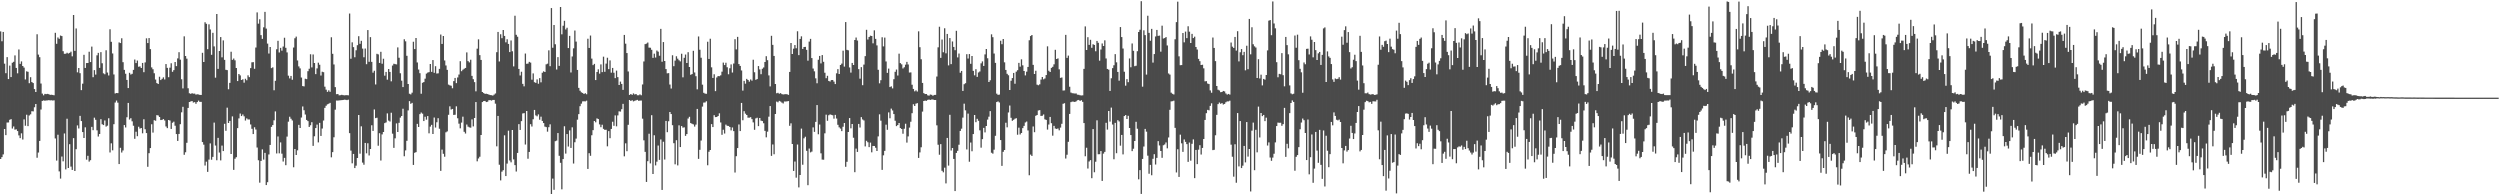 <?xml version="1.0" encoding="UTF-8"?>
<svg xmlns="http://www.w3.org/2000/svg" width="1920" height="150">
  <path d="M0 24.107h1v98.004H0zM1 31.675h1v89.007H1zM2 24.517h1v94.050H2zM3 48.885h1v50.188H3zM4 56.241h1v47.543H4zM5 43.857h1v50.257H5zM6 60.712h1v33.339H6zM7 50.398h1v41.592H7zM8 59.191h1v32.300H8zM9 48.194h1v50.505H9zM10 47.468h1v49.649H10zM11 42.554h1v57.044H11zM12 52.157h1v47.179H12zM13 56.336h1v44.347H13zM14 37.981h1v65.995H14zM15 49.048h1v57.015H15zM16 47.164h1v55.245H16zM17 50.697h1v56.438H17zM18 51.903h1v39.774H18zM19 61.029h1v35.516H19zM20 54.794h1v33.345H20zM21 55.144h1v41.742H21zM22 63.896h1v24.769H22zM23 59.295h1v28.519H23zM24 63.049h1v22.378H24zM25 63.804h1v21.758H25zM26 68.390h1v13.984H26zM27 70.667h1v9.182H27zM28 26.327h1v94.820H28zM29 41.927h1v75.239H29zM30 43.906h1v64.329H30zM31 64.156h1v19.950H31zM32 71.885h1v5.621H32zM33 73.195h1v3.910H33zM34 72.077h1v5.300H34zM35 72.269h1v4.904H35zM36 72.115h1v4.967H36zM37 72.369h1v4.528H37zM38 72.882h1v4.227H38zM39 72.737h1v4.256H39zM40 72.933h1v4.266H40zM41 73.141h1v3.933H41zM42 25.192h1v81.155H42zM43 33.625h1v89.708H43zM44 28.755h1v74.714H44zM45 29.788h1v101.837H45zM46 27.308h1v109.841H46zM47 27.686h1v92.551H47zM48 39.315h1v84.564H48zM49 41.295h1v61.194H49zM50 41.253h1v88.864H50zM51 40.481h1v50.716H51zM52 41.135h1v87.893H52zM53 40.581h1v70.177H53zM54 39.685h1v88.282H54zM55 43.260h1v87.272H55zM56 11.516h1v94.579H56zM57 39.045h1v92.260H57zM58 21.885h1v92.706H58zM59 55.541h1v40.757H59zM60 52.210h1v46.472H60zM61 56.213h1v32.770H61zM62 69.219h1v23.745H62zM63 64.241h1v37.188H63zM64 42.086h1v63.916H64zM65 52.178h1v45.612H65zM66 48.449h1v74.173H66zM67 48.403h1v71.236H67zM68 39.713h1v84.402H68zM69 47.671h1v75.371H69zM70 35.767h1v61.660H70zM71 59.296h1v40.691H71zM72 53.854h1v36.503H72zM73 57.302h1v34.693H73zM74 42.491h1v57.613H74zM75 40.599h1v64.279H75zM76 52.132h1v50.780H76zM77 40.060h1v51.503H77zM78 48.602h1v46.830H78zM79 56.323h1v39.709H79zM80 57.011h1v35.497H80zM81 38.609h1v58.603H81zM82 55.704h1v40.799H82zM83 57.966h1v32.840H83zM84 22.465h1v94.648H84zM85 32.120h1v77.964H85zM86 41.080h1v74.387H86zM87 57.202h1v38.177H87zM88 71.764h1v6.963H88zM89 71.413h1v5.813H89zM90 71.550h1v7.311H90zM91 32.574h1v93.425H91zM92 33.052h1v80.466H92zM93 29.411h1v87.725H93zM94 47.750h1v67.809H94zM95 53.641h1v42.398H95zM96 56.648h1v41.264H96zM97 61.391h1v28.682H97zM98 67.640h1v11.437H98zM99 55.925h1v35.895H99zM100 57.254h1v33.518H100zM101 56.685h1v36.473H101zM102 53.662h1v42.882H102zM103 45.721h1v60.861H103zM104 48.435h1v52.718H104zM105 46.507h1v58.086H105zM106 51.233h1v46.085H106zM107 50.969h1v47.807H107zM108 52.233h1v46.094H108zM109 48.355h1v54.067H109zM110 55.469h1v36.130H110zM111 47.945h1v51.326H111zM112 29.437h1v72.739H112zM113 33.097h1v95.000H113zM114 29.224h1v88.429H114zM115 37.751h1v75.959H115zM116 51.769h1v43.684H116zM117 53.207h1v48.651H117zM118 56.284h1v36.030H118zM119 61.077h1v31.660H119zM120 63.804h1v24.612H120zM121 64.517h1v24.138H121zM122 58.907h1v30.938H122zM123 61.515h1v30.675H123zM124 60.526h1v31.541H124zM125 59.412h1v32.050H125zM126 61.004h1v31.499H126zM127 49.195h1v47.932H127zM128 52.145h1v46.283H128zM129 59.307h1v32.878H129zM130 51.947h1v40.596H130zM131 48.608h1v50.388H131zM132 55.140h1v39.127H132zM133 53.850h1v39.566H133zM134 47.622h1v48.926H134zM135 50.814h1v52.142H135zM136 44.844h1v63.400H136zM137 40.077h1v62.790H137zM138 45.827h1v49.568H138zM139 60.870h1v25.394H139zM140 67.868h1v14.170H140zM141 27.903h1v90.971H141zM142 43.020h1v73.934H142zM143 45.037h1v64.635H143zM144 67.769h1v15.113H144zM145 71.629h1v6.710H145zM146 72.087h1v5.842H146zM147 71.584h1v5.968H147zM148 71.919h1v6.843H148zM149 71.891h1v6.557H149zM150 72.665h1v7.073H150zM151 72.420h1v5.958H151zM152 72.551h1v4.709H152zM153 72.894h1v5.361H153zM154 72.927h1v5.288H154zM155 40.541h1v68.572H155zM156 47.614h1v63.515H156zM157 17.121h1v110.013H157zM158 18.259h1v105.892H158zM159 37.786h1v94.214H159zM160 18.695h1v103.887H160zM161 22.626h1v87.521H161zM162 42.087h1v80.581H162zM163 25.199h1v95.269H163zM164 35.628h1v58.528H164zM165 59.651h1v52.113H165zM166 10.746h1v112.322H166zM167 52.886h1v52.973H167zM168 39.167h1v77.973H168zM169 28.461h1v94.713H169zM170 44.031h1v67.773H170zM171 31.042h1v84.997H171zM172 45.968h1v49.110H172zM173 53.627h1v46.828H173zM174 53.850h1v28.860H174zM175 68.567h1v25.893H175zM176 63.621h1v29.240H176zM177 39.719h1v78.550H177zM178 45.997h1v43.392H178zM179 44.951h1v85.483H179zM180 46.322h1v75.577H180zM181 52.220h1v68.527H181zM182 62.279h1v36.138H182zM183 56.821h1v34.118H183zM184 57.923h1v29.256H184zM185 61.445h1v27.713H185zM186 60.897h1v27.033H186zM187 63.484h1v25.885H187zM188 60.452h1v32.129H188zM189 61.643h1v29.280H189zM190 57.833h1v33.933H190zM191 59.248h1v32.483H191zM192 52.330h1v43.258H192zM193 47.893h1v51.005H193zM194 47.726h1v55.230H194zM195 52.832h1v44.892H195zM196 36.483h1v63.008H196zM197 9.513h1v103.774H197zM198 18.202h1v104.864H198zM199 14.790h1v125.501H199zM200 26.995h1v96.619H200zM201 29.863h1v84.873H201zM202 20.975h1v101.598H202zM203 9.108h1v108.308H203zM204 21.968h1v120.143H204zM205 33.492h1v106.440H205zM206 41.139h1v77.504H206zM207 36.075h1v75.236H207zM208 52.346h1v45.065H208zM209 51.731h1v44.328H209zM210 69.300h1v23.132H210zM211 62.078h1v23.480H211zM212 37.815h1v80.068H212zM213 31.329h1v73.464H213zM214 40.274h1v77.495H214zM215 36.764h1v72.623H215zM216 38.899h1v79.139H216zM217 35.753h1v88.309H217zM218 28.985h1v92.260H218zM219 36.715h1v90.143H219zM220 40.254h1v64.653H220zM221 58.116h1v35.337H221zM222 60.186h1v29.460H222zM223 58.292h1v32.899H223zM224 61.241h1v31.292H224zM225 36.529h1v91.923H225zM226 29.390h1v85.044H226zM227 28.121h1v90.906H227zM228 46.450h1v68.995H228zM229 50.992h1v44.928H229zM230 52.516h1v45.772H230zM231 59.561h1v30.714H231zM232 66.108h1v15.661H232zM233 66.340h1v18.344H233zM234 60.485h1v27.471H234zM235 60.799h1v31.318H235zM236 54.660h1v38.353H236zM237 52.787h1v44.704H237zM238 41.671h1v54.522H238zM239 51.738h1v42.101H239zM240 41.817h1v70.214H240zM241 48.395h1v56.244H241zM242 56.937h1v41.396H242zM243 52.553h1v43.119H243zM244 48.121h1v61.261H244zM245 49.694h1v44.680H245zM246 58.031h1v46.362H246zM247 55.112h1v43.622H247zM248 55.466h1v37.102H248zM249 66.568h1v16.272H249zM250 68.860h1v12.369H250zM251 70.551h1v9.585H251zM252 69.380h1v10.309H252zM253 70.498h1v8.512H253zM254 28.642h1v92.213H254zM255 41.337h1v75.482H255zM256 49.515h1v55.921H256zM257 66.937h1v17.285H257zM258 72.349h1v4.854H258zM259 72.183h1v5.074H259zM260 73.233h1v3.892H260zM261 73.134h1v3.871H261zM262 72.803h1v4.078H262zM263 73.054h1v3.736H263zM264 73.227h1v3.321H264zM265 73.134h1v3.521H265zM266 73.065h1v3.851H266zM267 73.204h1v3.325H267zM268 10.386h1v91.869H268zM269 45.110h1v70.550H269zM270 32.510h1v92.915H270zM271 36.196h1v82.023H271zM272 43.977h1v85.122H272zM273 38.627h1v88.612H273zM274 34.737h1v86.587H274zM275 27.807h1v60.530H275zM276 33.648h1v84.355H276zM277 31.317h1v65.687H277zM278 37.339h1v87.544H278zM279 44.000h1v82.540H279zM280 37.288h1v72.496H280zM281 49.313h1v68.436H281zM282 23.111h1v86.898H282zM283 47.465h1v71.915H283zM284 28.540h1v85.871H284zM285 47.536h1v48.688H285zM286 55.831h1v44.725H286zM287 54.312h1v29.741H287zM288 64.864h1v25.868H288zM289 41.302h1v49.115H289zM290 41.769h1v70.148H290zM291 48.332h1v53.983H291zM292 39.796h1v83.512H292zM293 48.971h1v54.226H293zM294 45.100h1v56.291H294zM295 58.121h1v36.447H295zM296 55.260h1v38.717H296zM297 61.209h1v25.896H297zM298 52.998h1v39.647H298zM299 55.239h1v38.124H299zM300 62.453h1v24.110H300zM301 50.322h1v52.322H301zM302 48.938h1v64.631H302zM303 49.279h1v56.953H303zM304 49.463h1v45.311H304zM305 36.383h1v64.974H305zM306 44.358h1v49.940H306zM307 56.255h1v34.068H307zM308 61.949h1v27.156H308zM309 66.846h1v16.637H309zM310 30.162h1v89.866H310zM311 31.750h1v83.770H311zM312 42.834h1v65.321H312zM313 64.507h1v20.273H313zM314 71.976h1v5.715H314zM315 72.474h1v7.225H315zM316 71.181h1v7.839H316zM317 32.071h1v94.614H317zM318 37.700h1v79.646H318zM319 29.165h1v87.692H319zM320 47.977h1v47.146H320zM321 53.412h1v44.104H321zM322 56.197h1v31.454H322zM323 71.983h1v14.462H323zM324 63.616h1v23.705H324zM325 63.012h1v29.990H325zM326 60.394h1v29.238H326zM327 56.520h1v35.376H327zM328 55.770h1v33.372H328zM329 55.391h1v46.994H329zM330 49.166h1v48.061H330zM331 55.203h1v40.672H331zM332 46.152h1v56.773H332zM333 55.900h1v34.368H333zM334 50.861h1v47.082H334zM335 56.500h1v37.395H335zM336 56.339h1v34.453H336zM337 52.889h1v45.981H337zM338 26.541h1v104.698H338zM339 33.721h1v81.194H339zM340 27.642h1v90.502H340zM341 46.448h1v73.899H341zM342 50.288h1v51.362H342zM343 53.676h1v47.262H343zM344 64.982h1v23.194H344zM345 65.517h1v16.153H345zM346 65.854h1v18.292H346zM347 67.786h1v15.877H347zM348 62.335h1v25.932H348zM349 59.863h1v28.255H349zM350 63.870h1v17.794H350zM351 59.492h1v31.314H351zM352 57.267h1v37.694H352zM353 47.025h1v51.530H353zM354 54.695h1v39.462H354zM355 53.546h1v36.041H355zM356 52.767h1v48.448H356zM357 52.181h1v50.347H357zM358 40.259h1v55.363H358zM359 46.938h1v50.336H359zM360 47.924h1v49.907H360zM361 45.867h1v52.171H361zM362 58.262h1v33.412H362zM363 60.808h1v36.244H363zM364 63.076h1v27.557H364zM365 70.145h1v8.264H365zM366 37.353h1v86.572H366zM367 30.197h1v91.486H367zM368 42.323h1v78.029H368zM369 46.019h1v57.639H369zM370 70.679h1v7.684H370zM371 71.498h1v6.115H371zM372 72.109h1v5.405H372zM373 72.006h1v6.360H373zM374 72.222h1v5.922H374zM375 72.665h1v4.270H375zM376 73.011h1v3.901H376zM377 73.122h1v4.133H377zM378 73.440h1v3.316H378zM379 72.672h1v4.098H379zM380 71.765h1v7.866H380zM381 40.107h1v72.280H381zM382 24.519h1v64.533H382zM383 47.217h1v79.292H383zM384 26.316h1v112.223H384zM385 29.326h1v102.538H385zM386 23.018h1v107.679H386zM387 27.580h1v76.344H387zM388 32.512h1v102.729H388zM389 30.158h1v95.497H389zM390 33.762h1v66.613H390zM391 39.962h1v83.279H391zM392 31.078h1v93.615H392zM393 39.386h1v60.443H393zM394 51.008h1v71.414H394zM395 12.081h1v114.720H395zM396 26.752h1v104.985H396zM397 28.213h1v89.231H397zM398 52.935h1v42.381H398zM399 57.958h1v41.816H399zM400 55.111h1v37.923H400zM401 64.429h1v22.720H401zM402 66.321h1v20.563H402zM403 41.093h1v69.911H403zM404 48.983h1v36.254H404zM405 48.858h1v73.061H405zM406 47.507h1v69.161H406zM407 48.099h1v47.267H407zM408 61.189h1v36.005H408zM409 56.391h1v35.223H409zM410 63.135h1v21.285H410zM411 63.644h1v24.978H411zM412 60.971h1v28.373H412zM413 64.287h1v23.574H413zM414 60.012h1v31.937H414zM415 63.245h1v26.344H415zM416 55.878h1v36.988H416zM417 54.781h1v39.731H417zM418 55.321h1v41.896H418zM419 49.400h1v48.253H419zM420 48.896h1v52.210H420zM421 38.642h1v59.036H421zM422 50.849h1v44.660H422zM423 6.172h1v142.842H423zM424 36.665h1v100.513H424zM425 19.220h1v126.566H425zM426 34.007h1v74.420H426zM427 53.425h1v54.570H427zM428 43.893h1v58.305H428zM429 50.610h1v69.040H429zM430 5.365h1v119.674H430zM431 26.380h1v119.009H431zM432 19.757h1v102.403H432zM433 15.975h1v81.003H433zM434 22.650h1v95.330H434zM435 21.279h1v81.667H435zM436 36.923h1v75.592H436zM437 27.566h1v72.575H437zM438 55.652h1v57.937H438zM439 43.388h1v54.427H439zM440 37.115h1v88.474H440zM441 23.475h1v85.778H441zM442 31.972h1v74.452H442zM443 53.698h1v38.205H443zM444 67.467h1v20.181H444zM445 69.669h1v11.882H445zM446 70.919h1v8.684H446zM447 71.398h1v6.475H447zM448 72.184h1v5.570H448zM449 71.588h1v6.294H449zM450 72.414h1v4.883H450zM451 29.728h1v100.017H451zM452 36.793h1v80.851H452zM453 27.293h1v92.351H453zM454 45.003h1v58.898H454zM455 50.003h1v49.964H455zM456 49.069h1v43.844H456zM457 61.471h1v32.491H457zM458 55.305h1v35.640H458zM459 53.251h1v38.217H459zM460 56.567h1v38.988H460zM461 49.434h1v48.269H461zM462 55.417h1v40.360H462zM463 43.512h1v55.457H463zM464 55.128h1v44.585H464zM465 48.837h1v50.790H465zM466 44.352h1v68.036H466zM467 53.108h1v47.607H467zM468 46.363h1v59.766H468zM469 55.794h1v43.236H469zM470 52.189h1v41.286H470zM471 55.847h1v40.791H471zM472 60.027h1v28.577H472zM473 54.247h1v42.777H473zM474 59.242h1v29.365H474zM475 65.293h1v20.225H475zM476 62.664h1v23.047H476zM477 64.451h1v19.408H477zM478 69.011h1v10.744H478zM479 26.805h1v93.240H479zM480 33.528h1v76.540H480zM481 40.734h1v75.384H481zM482 54.910h1v40.942H482zM483 72.886h1v3.925H483zM484 72.168h1v5.402H484zM485 72.845h1v4.083H485zM486 71.729h1v6.156H486zM487 72.559h1v4.872H487zM488 72.196h1v4.880H488zM489 73.140h1v3.565H489zM490 73.155h1v4.263H490zM491 72.514h1v4.744H491zM492 73.184h1v4.028H492zM493 64.863h1v26.260H493zM494 47.217h1v60.580H494zM495 33.880h1v82.765H495zM496 33.491h1v106.240H496zM497 32.672h1v91.129H497zM498 36.563h1v66.155H498zM499 36.668h1v88.804H499zM500 38.260h1v50.203H500zM501 44.429h1v89.188H501zM502 41.223h1v62.641H502zM503 44.160h1v82.857H503zM504 38.788h1v85.351H504zM505 39.695h1v72.094H505zM506 42.821h1v79.973H506zM507 22.149h1v84.968H507zM508 47.424h1v98.441H508zM509 32.297h1v76.560H509zM510 46.854h1v75.652H510zM511 53.067h1v39.822H511zM512 56.343h1v45.176H512zM513 56.148h1v36.966H513zM514 64.947h1v21.054H514zM515 68.020h1v19.574H515zM516 42.421h1v53.746H516zM517 50.861h1v59.101H517zM518 46.534h1v79.673H518zM519 43.206h1v64.477H519zM520 45.080h1v81.945H520zM521 46.291h1v49.940H521zM522 47.129h1v65.824H522zM523 41.264h1v55.565H523zM524 59.414h1v38.632H524zM525 44.396h1v53.420H525zM526 41.908h1v62.430H526zM527 48.398h1v54.583H527zM528 40.094h1v50.947H528zM529 51.435h1v38.268H529zM530 57.451h1v37.061H530zM531 56.889h1v38.205H531zM532 38.995h1v56.533H532zM533 55.647h1v41.572H533zM534 58.540h1v37.163H534zM535 68.624h1v15.015H535zM536 27.995h1v94.029H536zM537 38.181h1v76.869H537zM538 44.319h1v63.626H538zM539 65.029h1v16.847H539zM540 71.254h1v7.521H540zM541 71.875h1v6.835H541zM542 72.029h1v5.741H542zM543 32.044h1v94.875H543zM544 45.240h1v71.301H544zM545 29.735h1v85.444H545zM546 51.698h1v43.649H546zM547 59.844h1v37.725H547zM548 57.052h1v31.405H548zM549 70.011h1v19.935H549zM550 59.472h1v30.395H550zM551 58.395h1v30.672H551zM552 58.536h1v28.524H552zM553 57.871h1v36.206H553zM554 55.027h1v48.523H554zM555 48.089h1v51.535H555zM556 49.960h1v52.612H556zM557 48.158h1v47.540H557zM558 51.650h1v44.940H558zM559 57.024h1v39.671H559zM560 52.421h1v45.097H560zM561 49.439h1v50.687H561zM562 55.732h1v42.172H562zM563 48.802h1v51.888H563zM564 30.081h1v102.408H564zM565 37.918h1v82.019H565zM566 28.337h1v85.377H566zM567 49.202h1v46.408H567zM568 50.638h1v50.011H568zM569 54.112h1v24.937H569zM570 69.567h1v22.810H570zM571 62.100h1v23.326H571zM572 64.256h1v23.019H572zM573 60.579h1v27.741H573zM574 61.450h1v28.942H574zM575 62.729h1v27.640H575zM576 61.037h1v28.996H576zM577 61.963h1v29.546H577zM578 45.854h1v48.143H578zM579 55.493h1v44.191H579zM580 61.306h1v29.623H580zM581 60.702h1v29.723H581zM582 50.734h1v46.126H582zM583 53.277h1v37.334H583zM584 56.990h1v35.704H584zM585 52.775h1v40.196H585zM586 51.826h1v42.823H586zM587 47.606h1v52.918H587zM588 43.157h1v62.338H588zM589 46.223h1v54.921H589zM590 57.930h1v31.671H590zM591 66.344h1v15.114H591zM592 27.474h1v92.242H592zM593 34.457h1v76.483H593zM594 42.970h1v75.500H594zM595 64.505h1v23.030H595zM596 71.624h1v6.380H596zM597 71.250h1v7.318H597zM598 71.983h1v5.500H598zM599 71.551h1v6.438H599zM600 72.292h1v6.492H600zM601 72.524h1v6.937H601zM602 72.390h1v5.533H602zM603 72.313h1v5.677H603zM604 72.406h1v5.400H604zM605 72.838h1v4.784H605zM606 55.259h1v41.347H606zM607 33.003h1v61.733H607zM608 41.487h1v69.095H608zM609 37.371h1v93.923H609zM610 34.586h1v89.451H610zM611 37.079h1v99.380H611zM612 24.034h1v86.988H612zM613 42.358h1v101.589H613zM614 29.898h1v104.479H614zM615 27.894h1v70.879H615zM616 37.562h1v88.953H616zM617 36.075h1v70.186H617zM618 35.982h1v69.053H618zM619 38.303h1v77.509H619zM620 46.579h1v95.645H620zM621 31.934h1v82.148H621zM622 29.860h1v87.195H622zM623 44.613h1v71.811H623zM624 52.654h1v45.182H624zM625 54.775h1v46.507H625zM626 60.174h1v33.432H626zM627 63.933h1v16.765H627zM628 45.899h1v57.242H628zM629 42.943h1v52.717H629zM630 48.686h1v69.062H630zM631 42.269h1v80.279H631zM632 47.456h1v75.243H632zM633 55.850h1v46.550H633zM634 60.045h1v28.012H634zM635 58.193h1v34.577H635zM636 62.174h1v26.374H636zM637 62.637h1v25.196H637zM638 61.487h1v26.705H638zM639 61.461h1v27.083H639zM640 62.683h1v28.438H640zM641 64.550h1v23.673H641zM642 56.317h1v34.692H642zM643 53.079h1v42.789H643zM644 56.835h1v40.976H644zM645 49.929h1v48.825H645zM646 48.826h1v51.906H646zM647 38.938h1v58.399H647zM648 51.141h1v43.332H648zM649 16.969h1v111.151H649zM650 38.320h1v85.963H650zM651 38.655h1v62.704H651zM652 51.797h1v38.855H652zM653 55.758h1v42.812H653zM654 48.325h1v46.915H654zM655 49.933h1v55.862H655zM656 30.709h1v101.557H656zM657 28.846h1v85.302H657zM658 31.121h1v85.559H658zM659 53.092h1v42.109H659zM660 60.394h1v37.576H660zM661 51.567h1v38.373H661zM662 65.424h1v26.344H662zM663 49.597h1v42.944H663zM664 43.091h1v69.339H664zM665 22.910h1v85.223H665zM666 30.386h1v78.883H666zM667 28.417h1v84.606H667zM668 27.397h1v82.106H668zM669 27.669h1v89.342H669zM670 33.263h1v78.798H670zM671 23.299h1v88.831H671zM672 29.845h1v83.597H672zM673 34.872h1v81.089H673zM674 53.610h1v51.150H674zM675 64.013h1v23.780H675zM676 61.618h1v31.059H676zM677 28.631h1v101.824H677zM678 35.609h1v83.670H678zM679 28.867h1v86.976H679zM680 47.203h1v48.523H680zM681 55.937h1v43.774H681zM682 52.663h1v33.676H682zM683 66.889h1v23.940H683zM684 66.328h1v17.072H684zM685 67.867h1v16.989H685zM686 60.826h1v26.758H686zM687 55.148h1v37.560H687zM688 53.384h1v43.475H688zM689 57.998h1v38.059H689zM690 41.197h1v53.292H690zM691 48.497h1v49.855H691zM692 49.399h1v49.660H692zM693 52.575h1v50.123H693zM694 51.652h1v47.207H694zM695 49.652h1v45.396H695zM696 47.495h1v62.037H696zM697 49.526h1v55.216H697zM698 55.680h1v42.340H698zM699 55.616h1v37.863H699zM700 65.061h1v21.874H700zM701 68.278h1v11.786H701zM702 70.146h1v11.253H702zM703 69.361h1v10.264H703zM704 70.276h1v8.954H704zM705 24.081h1v97.206H705zM706 36.229h1v80.821H706zM707 45.523h1v67.558H707zM708 63.717h1v21.980H708zM709 71.534h1v6.017H709zM710 72.253h1v5.000H710zM711 72.182h1v5.266H711zM712 73.237h1v3.480H712zM713 73.449h1v2.995H713zM714 72.583h1v4.191H714zM715 72.819h1v3.643H715zM716 73.521h1v2.854H716zM717 72.918h1v3.903H717zM718 72.849h1v3.970H718zM719 58.802h1v37.452H719zM720 36.370h1v74.786H720zM721 20.514h1v98.327H721zM722 44.431h1v66.280H722zM723 30.384h1v100.782H723zM724 40.152h1v92.200H724zM725 21.686h1v107.079H725zM726 40.970h1v99.871H726zM727 26.057h1v79.854H727zM728 50.220h1v76.947H728zM729 29.249h1v58.902H729zM730 49.244h1v66.349H730zM731 31.828h1v81.840H731zM732 36.052h1v86.019H732zM733 38.530h1v108.215H733zM734 23.669h1v93.779H734zM735 44.096h1v71.733H735zM736 41.093h1v70.061H736zM737 55.881h1v44.684H737zM738 54.471h1v44.333H738zM739 69.853h1v20.474H739zM740 64.689h1v14.925H740zM741 63.888h1v20.838H741zM742 41.602h1v73.200H742zM743 44.957h1v42.312H743zM744 41.501h1v82.701H744zM745 49.003h1v60.438H745zM746 42.999h1v73.174H746zM747 54.434h1v48.511H747zM748 57.854h1v30.443H748zM749 53.170h1v40.660H749zM750 59.032h1v32.195H750zM751 55.647h1v37.140H751zM752 54.875h1v45.245H752zM753 48.619h1v64.767H753zM754 47.167h1v59.712H754zM755 50.638h1v47.543H755zM756 41.758h1v59.909H756zM757 37.607h1v59.136H757zM758 44.738h1v47.100H758zM759 62.968h1v26.614H759zM760 61.668h1v23.666H760zM761 26.361h1v90.921H761zM762 28.588h1v89.415H762zM763 41.117h1v73.803H763zM764 48.269h1v56.047H764zM765 71.929h1v6.461H765zM766 72.852h1v5.014H766zM767 72.652h1v6.020H767zM768 31.274h1v76.284H768zM769 33.951h1v93.419H769zM770 29.953h1v86.641H770zM771 47.867h1v67.347H771zM772 53.701h1v40.540H772zM773 56.695h1v41.106H773zM774 57.795h1v28.554H774zM775 69.136h1v11.897H775zM776 61.999h1v28.450H776zM777 59.959h1v32.823H777zM778 56.033h1v35.984H778zM779 64.293h1v26.914H779zM780 55.040h1v35.712H780zM781 53.934h1v49.542H781zM782 48.277h1v49.796H782zM783 51.204h1v52.078H783zM784 45.577h1v56.558H784zM785 50.194h1v48.213H785zM786 54.528h1v42.132H786zM787 57.900h1v36.160H787zM788 55.032h1v38.313H788zM789 51.427h1v48.779H789zM790 30.926h1v103.665H790zM791 27.715h1v91.006H791zM792 26.858h1v92.879H792zM793 49.794h1v47.352H793zM794 56.824h1v44.692H794zM795 54.315h1v34.633H795zM796 65.031h1v23.306H796zM797 65.476h1v19.340H797zM798 64.775h1v19.801H798zM799 61.127h1v27.890H799zM800 59.148h1v29.729H800zM801 60.952h1v26.948H801zM802 60.274h1v31.369H802zM803 57.673h1v34.426H803zM804 35.601h1v63.946H804zM805 54.344h1v41.292H805zM806 55.299h1v34.507H806zM807 52.118h1v42.509H807zM808 51.285h1v52.894H808zM809 49.397h1v47.283H809zM810 38.266h1v60.457H810zM811 45.320h1v53.691H811zM812 44.843h1v53.828H812zM813 53.271h1v46.809H813zM814 59.826h1v38.156H814zM815 59.514h1v35.553H815zM816 69.535h1v10.180H816zM817 69.446h1v9.823H817zM818 26.790h1v94.974H818zM819 44.436h1v74.376H819zM820 42.704h1v66.191H820zM821 66.603h1v20.902H821zM822 71.089h1v7.369H822zM823 71.577h1v6.477H823zM824 71.662h1v6.396H824zM825 71.844h1v6.485H825zM826 71.757h1v6.091H826zM827 72.727h1v4.269H827zM828 72.824h1v3.927H828zM829 73.171h1v4.324H829zM830 73.334h1v3.627H830zM831 73.218h1v4.992H831zM832 52.866h1v41.654H832zM833 20.269h1v99.722H833zM834 38.407h1v75.057H834zM835 28.563h1v100.881H835zM836 34.469h1v89.545H836zM837 30.588h1v92.399H837zM838 36.695h1v100.178H838zM839 33.972h1v65.141H839zM840 34.521h1v97.762H840zM841 39.361h1v84.857H841zM842 31.451h1v60.966H842zM843 32.855h1v85.598H843zM844 46.579h1v71.840H844zM845 38.015h1v77.991H845zM846 33.370h1v105.597H846zM847 35.337h1v82.608H847zM848 30.974h1v85.655H848zM849 44.905h1v49.408H849zM850 52.936h1v46.622H850zM851 53.520h1v31.753H851zM852 69.821h1v23.593H852zM853 60.123h1v22.513H853zM854 52.325h1v43.317H854zM855 50.100h1v72.204H855zM856 41.580h1v52.805H856zM857 47.882h1v69.800H857zM858 55.228h1v37.100H858zM859 61.957h1v31.344H859zM860 20.765h1v91.115H860zM861 28.466h1v75.156H861zM862 37.281h1v81.281H862zM863 55.080h1v34.037H863zM864 65.790h1v22.585H864zM865 60.778h1v30.627H865zM866 63.114h1v25.820H866zM867 44.910h1v53.389H867zM868 51.645h1v52.069H868zM869 33.365h1v82.709H869zM870 39.006h1v75.210H870zM871 50.839h1v57.439H871zM872 50.508h1v43.049H872zM873 39.345h1v59.512H873zM874 24.567h1v113.141H874zM875 22.860h1v107.786H875zM876 0.910h1v148.049H876zM877 66.556h1v55.521H877zM878 23.316h1v89.229H878zM879 26.992h1v72.004H879zM880 57.292h1v43.845H880zM881 12.060h1v107.472H881zM882 25.264h1v108.177H882zM883 31.297h1v95.335H883zM884 22.168h1v112.434H884zM885 48.078h1v73.857H885zM886 41.517h1v76.904H886zM887 28.025h1v98.335H887zM888 22.995h1v98.263H888zM889 27.566h1v80.819H889zM890 27.320h1v84.422H890zM891 39.657h1v76.326H891zM892 19.727h1v101.443H892zM893 29.604h1v81.961H893zM894 29.255h1v81.678H894zM895 28.480h1v80.938H895zM896 34.915h1v78.992H896zM897 56.418h1v49.149H897zM898 57.276h1v27.059H898zM899 71.165h1v6.705H899zM900 72.023h1v5.681H900zM901 72.536h1v4.787H901zM902 30.176h1v68.025H902zM903 16.977h1v115.494H903zM904 1.278h1v113.378H904zM905 43.273h1v92.598H905zM906 50.066h1v53.337H906zM907 49.988h1v60.097H907zM908 25.322h1v91.332H908zM909 32.534h1v74.590H909zM910 24.259h1v84.683H910zM911 29.274h1v81.436H911zM912 20.183h1v104.115H912zM913 24.333h1v85.155H913zM914 33.027h1v90.343H914zM915 26.024h1v84.399H915zM916 29.240h1v77.797H916zM917 28.143h1v108.669H917zM918 36.086h1v79.052H918zM919 38.058h1v87.973H919zM920 45.195h1v69.728H920zM921 46.981h1v64.522H921zM922 49.936h1v68.766H922zM923 49.722h1v63.899H923zM924 52.469h1v54.265H924zM925 62.445h1v29.651H925zM926 62.331h1v24.588H926zM927 64.173h1v20.200H927zM928 64.549h1v20.201H928zM929 69.424h1v11.881H929zM930 71.214h1v8.151H930zM931 28.803h1v86.499H931zM932 36.826h1v78.224H932zM933 46.969h1v56.932H933zM934 66.055h1v22.184H934zM935 68.897h1v11.072H935zM936 69.481h1v9.287H936zM937 70.806h1v8.925H937zM938 70.635h1v8.542H938zM939 69.831h1v10.440H939zM940 70.187h1v9.641H940zM941 71.771h1v6.761H941zM942 72.669h1v5.196H942zM943 72.139h1v5.720H943zM944 72.641h1v4.657H944zM945 32.679h1v78.441H945zM946 35.840h1v84.508H946zM947 36.815h1v98.889H947zM948 28.385h1v82.388H948zM949 38.878h1v101.473H949zM950 23.980h1v62.858H950zM951 47.167h1v80.645H951zM952 40.129h1v52.828H952zM953 37.687h1v91.369H953zM954 42.400h1v84.837H954zM955 39.851h1v72.227H955zM956 54.005h1v70.704H956zM957 35.112h1v58.653H957zM958 53.139h1v67.131H958zM959 14.553h1v99.869H959zM960 41.715h1v105.319H960zM961 20.927h1v79.444H961zM962 33.994h1v60.144H962zM963 35.581h1v95.146H963zM964 36.525h1v63.159H964zM965 59.901h1v57.091H965zM966 45.472h1v36.422H966zM967 60.247h1v45.332H967zM968 57.356h1v29.405H968zM969 65.564h1v23.622H969zM970 60.624h1v27.646H970zM971 61.204h1v31.844H971zM972 57.615h1v32.776H972zM973 38.698h1v73.067H973zM974 15.887h1v93.499H974zM975 15.424h1v105.540H975zM976 27.054h1v96.427H976zM977 1.105h1v119.938H977zM978 18.023h1v100.055H978zM979 21.751h1v87.618H979zM980 47.779h1v49.019H980zM981 59.335h1v34.799H981zM982 56.752h1v37.542H982zM983 57.055h1v37.195H983zM984 40.793h1v55.822H984zM985 57.750h1v37.587H985zM986 66.298h1v16.541H986zM987 28.375h1v92.094H987zM988 34.679h1v75.752H988zM989 41.743h1v72.173H989zM990 65.604h1v21.302H990zM991 71.738h1v7.357H991zM992 72.380h1v4.739H992zM993 71.970h1v6.295H993zM994 27.281h1v103.866H994zM995 36.681h1v83.735H995zM996 26.600h1v92.482H996zM997 46.208h1v66.797H997zM998 52.834h1v46.458H998zM999 55.547h1v38.534H999zM1000 71.216h1v19.820H1000zM1001 47.991h1v44.309H1001zM1002 49.363h1v52.768H1002zM1003 37.505h1v85.432H1003zM1004 37.381h1v54.440H1004zM1005 41.829h1v92.080H1005zM1006 27.967h1v92.738H1006zM1007 30.514h1v72.751H1007zM1008 44.032h1v96.343H1008zM1009 32.273h1v97.232H1009zM1010 38.513h1v62.795H1010zM1011 46.101h1v69.571H1011zM1012 40.976h1v84.061H1012zM1013 39.879h1v59.838H1013zM1014 49.853h1v76.741H1014zM1015 42.115h1v95.238H1015zM1016 21.812h1v78.392H1016zM1017 21.054h1v122.128H1017zM1018 62.978h1v41.266H1018zM1019 39.496h1v76.250H1019zM1020 43.334h1v85.092H1020zM1021 44.456h1v73.941H1021zM1022 49.179h1v44.485H1022zM1023 60.978h1v35.283H1023zM1024 62.850h1v23.468H1024zM1025 60.268h1v28.772H1025zM1026 60.749h1v31.182H1026zM1027 60.541h1v31.936H1027zM1028 59.278h1v32.592H1028zM1029 61.143h1v32.533H1029zM1030 28.143h1v85.505H1030zM1031 34.344h1v91.079H1031zM1032 23.160h1v92.336H1032zM1033 20.205h1v91.858H1033zM1034 32.812h1v83.594H1034zM1035 24.616h1v90.648H1035zM1036 40.048h1v66.339H1036zM1037 52.579h1v44.047H1037zM1038 51.597h1v50.497H1038zM1039 45.851h1v60.928H1039zM1040 42.039h1v60.474H1040zM1041 46.949h1v47.480H1041zM1042 61.902h1v24.090H1042zM1043 68.886h1v12.555H1043zM1044 27.495h1v88.790H1044zM1045 39.814h1v75.336H1045zM1046 50.288h1v53.414H1046zM1047 63.918h1v20.324H1047zM1048 71.647h1v6.790H1048zM1049 71.672h1v5.690H1049zM1050 71.083h1v6.572H1050zM1051 72.306h1v6.283H1051zM1052 72.658h1v5.601H1052zM1053 72.429h1v7.318H1053zM1054 72.257h1v5.533H1054zM1055 72.932h1v4.925H1055zM1056 72.794h1v5.128H1056zM1057 72.458h1v4.202H1057zM1058 49.738h1v50.382H1058zM1059 28.001h1v94.330H1059zM1060 38.206h1v55.249H1060zM1061 34.475h1v92.315H1061zM1062 35.928h1v99.347H1062zM1063 31.624h1v83.544H1063zM1064 31.203h1v115.252H1064zM1065 33.807h1v70.167H1065zM1066 40.050h1v97.004H1066zM1067 29.674h1v101.440H1067zM1068 35.827h1v67.119H1068zM1069 37.748h1v87.250H1069zM1070 38.181h1v86.276H1070zM1071 40.928h1v62.411H1071zM1072 23.513h1v125.038H1072zM1073 29.765h1v97.417H1073zM1074 17.496h1v100.903H1074zM1075 26.194h1v92.801H1075zM1076 46.966h1v55.466H1076zM1077 51.742h1v48.012H1077zM1078 67.428h1v24.130H1078zM1079 61.924h1v25.303H1079zM1080 62.822h1v24.222H1080zM1081 65.387h1v22.073H1081zM1082 61.559h1v30.252H1082zM1083 60.035h1v29.816H1083zM1084 63.687h1v23.071H1084zM1085 60.735h1v31.402H1085zM1086 58.627h1v38.173H1086zM1087 36.004h1v78.018H1087zM1088 31.436h1v78.608H1088zM1089 34.483h1v77.743H1089zM1090 29.866h1v80.526H1090zM1091 28.836h1v85.795H1091zM1092 46.744h1v60.909H1092zM1093 56.104h1v40.101H1093zM1094 59.139h1v30.868H1094zM1095 53.095h1v42.503H1095zM1096 48.958h1v49.745H1096zM1097 48.153h1v53.128H1097zM1098 53.389h1v43.097H1098zM1099 37.074h1v61.730H1099zM1100 21.714h1v104.394H1100zM1101 24.778h1v89.381H1101zM1102 48.011h1v66.243H1102zM1103 57.108h1v39.020H1103zM1104 49.450h1v50.220H1104zM1105 46.754h1v53.939H1105zM1106 44.744h1v63.823H1106zM1107 26.826h1v98.282H1107zM1108 29.220h1v88.770H1108zM1109 31.365h1v85.212H1109zM1110 15.646h1v106.336H1110zM1111 39.854h1v66.680H1111zM1112 42.405h1v67.007H1112zM1113 53.260h1v67.003H1113zM1114 38.790h1v46.466H1114zM1115 50.010h1v72.278H1115zM1116 31.481h1v83.000H1116zM1117 21.629h1v92.858H1117zM1118 32.940h1v92.448H1118zM1119 44.531h1v68.658H1119zM1120 32.620h1v79.802H1120zM1121 36.464h1v76.188H1121zM1122 29.459h1v82.256H1122zM1123 53.539h1v61.444H1123zM1124 30.191h1v82.627H1124zM1125 25.441h1v89.048H1125zM1126 26.251h1v81.822H1126zM1127 25.681h1v88.146H1127zM1128 51.342h1v64.283H1128zM1129 21.859h1v95.272H1129zM1130 25.800h1v92.882H1130zM1131 19.605h1v97.570H1131zM1132 24.096h1v86.589H1132zM1133 30.703h1v85.709H1133zM1134 51.478h1v56.483H1134zM1135 14.090h1v116.016H1135zM1136 16.230h1v104.175H1136zM1137 42.459h1v69.253H1137zM1138 29.244h1v93.850H1138zM1139 46.069h1v82.466H1139zM1140 37.934h1v78.026H1140zM1141 65.447h1v41.823H1141zM1142 59.594h1v29.709H1142zM1143 52.821h1v48.508H1143zM1144 64.491h1v24.286H1144zM1145 66.756h1v13.796H1145zM1146 70.380h1v10.725H1146zM1147 69.984h1v10.256H1147zM1148 70.131h1v9.168H1148zM1149 66.120h1v14.670H1149zM1150 67.745h1v12.351H1150zM1151 70.133h1v9.862H1151zM1152 71.275h1v7.950H1152zM1153 71.115h1v6.351H1153zM1154 71.833h1v5.466H1154zM1155 71.522h1v5.768H1155zM1156 35.758h1v93.996H1156zM1157 31.303h1v85.256H1157zM1158 28.434h1v89.015H1158zM1159 46.760h1v78.335H1159zM1160 52.448h1v46.946H1160zM1161 48.955h1v64.922H1161zM1162 51.147h1v44.959H1162zM1163 50.988h1v61.682H1163zM1164 54.630h1v36.025H1164zM1165 49.954h1v55.077H1165zM1166 55.879h1v30.545H1166zM1167 70.127h1v11.349H1167zM1168 71.009h1v6.447H1168zM1169 72.866h1v4.928H1169zM1170 27.359h1v72.673H1170zM1171 20.542h1v108.970H1171zM1172 42.813h1v63.873H1172zM1173 29.362h1v93.109H1173zM1174 57.114h1v51.891H1174zM1175 34.670h1v56.160H1175zM1176 36.751h1v83.091H1176zM1177 49.306h1v38.057H1177zM1178 37.858h1v86.761H1178zM1179 46.668h1v67.237H1179zM1180 40.239h1v82.198H1180zM1181 37.099h1v81.733H1181zM1182 29.291h1v63.288H1182zM1183 48.127h1v70.592H1183zM1184 32.460h1v51.366H1184zM1185 41.121h1v96.143H1185zM1186 29.301h1v70.901H1186zM1187 40.015h1v96.642H1187zM1188 37.690h1v82.561H1188zM1189 39.058h1v73.603H1189zM1190 53.556h1v52.548H1190zM1191 18.577h1v87.294H1191zM1192 44.947h1v80.030H1192zM1193 47.236h1v70.893H1193zM1194 43.683h1v69.992H1194zM1195 63.191h1v42.358H1195zM1196 52.109h1v37.824H1196zM1197 50.468h1v44.764H1197zM1198 49.999h1v41.938H1198zM1199 44.423h1v61.757H1199zM1200 18.191h1v97.812H1200zM1201 12.435h1v95.833H1201zM1202 29.550h1v83.358H1202zM1203 22.416h1v93.704H1203zM1204 20.525h1v98.313H1204zM1205 38.568h1v89.208H1205zM1206 46.063h1v55.122H1206zM1207 49.862h1v46.856H1207zM1208 37.888h1v61.606H1208zM1209 46.196h1v47.238H1209zM1210 58.406h1v28.917H1210zM1211 62.678h1v24.143H1211zM1212 65.695h1v13.813H1212zM1213 28.787h1v89.632H1213zM1214 42.296h1v73.577H1214zM1215 43.424h1v64.588H1215zM1216 65.548h1v19.296H1216zM1217 72.291h1v5.935H1217zM1218 72.562h1v7.267H1218zM1219 71.505h1v7.160H1219zM1220 31.131h1v96.330H1220zM1221 38.193h1v78.975H1221zM1222 30.313h1v84.681H1222zM1223 48.037h1v46.602H1223zM1224 53.985h1v43.793H1224zM1225 56.525h1v28.157H1225zM1226 69.927h1v16.947H1226zM1227 64.517h1v24.627H1227zM1228 35.982h1v76.545H1228zM1229 36.375h1v74.601H1229zM1230 43.613h1v76.231H1230zM1231 36.404h1v86.629H1231zM1232 33.825h1v72.209H1232zM1233 45.638h1v82.158H1233zM1234 36.679h1v83.716H1234zM1235 29.585h1v79.824H1235zM1236 52.205h1v71.894H1236zM1237 38.288h1v82.643H1237zM1238 35.043h1v63.622H1238zM1239 43.011h1v78.850H1239zM1240 37.565h1v88.390H1240zM1241 8.413h1v118.331H1241zM1242 38.163h1v91.346H1242zM1243 8.274h1v130.697H1243zM1244 42.814h1v60.057H1244zM1245 63.731h1v29.368H1245zM1246 34.155h1v68.494H1246zM1247 45.024h1v43.570H1247zM1248 52.770h1v57.105H1248zM1249 59.173h1v40.449H1249zM1250 61.123h1v27.278H1250zM1251 65.562h1v21.826H1251zM1252 59.202h1v29.089H1252zM1253 63.741h1v23.423H1253zM1254 58.104h1v33.103H1254zM1255 54.246h1v52.084H1255zM1256 30.024h1v90.035H1256zM1257 35.147h1v82.857H1257zM1258 30.089h1v85.732H1258zM1259 26.640h1v94.900H1259zM1260 29.972h1v90.566H1260zM1261 17.368h1v99.348H1261zM1262 40.672h1v67.923H1262zM1263 45.275h1v53.991H1263zM1264 55.610h1v42.792H1264zM1265 59.783h1v36.382H1265zM1266 60.158h1v35.624H1266zM1267 68.242h1v21.136H1267zM1268 70.508h1v8.580H1268zM1269 25.170h1v91.377H1269zM1270 30.935h1v81.462H1270zM1271 42.406h1v75.490H1271zM1272 54.820h1v39.551H1272zM1273 71.432h1v6.899H1273zM1274 71.715h1v6.099H1274zM1275 72.126h1v5.594H1275zM1276 72.222h1v5.962H1276zM1277 71.894h1v6.172H1277zM1278 73.010h1v4.251H1278zM1279 73.039h1v4.247H1279zM1280 73.047h1v4.107H1280zM1281 73.051h1v4.150H1281zM1282 73.076h1v3.432H1282zM1283 60.247h1v22.196H1283zM1284 26.144h1v86.340H1284zM1285 29.654h1v84.096H1285zM1286 34.064h1v90.422H1286zM1287 33.456h1v87.330H1287zM1288 33.934h1v84.646H1288zM1289 33.031h1v92.018H1289zM1290 32.840h1v72.320H1290zM1291 30.859h1v101.273H1291zM1292 42.476h1v78.564H1292zM1293 37.362h1v64.745H1293zM1294 50.639h1v67.494H1294zM1295 43.248h1v67.145H1295zM1296 36.589h1v65.133H1296zM1297 11.196h1v97.184H1297zM1298 16.328h1v125.118H1298zM1299 20.051h1v86.961H1299zM1300 57.817h1v58.661H1300zM1301 49.016h1v42.914H1301zM1302 50.463h1v51.602H1302zM1303 55.235h1v37.310H1303zM1304 61.714h1v26.466H1304zM1305 65.113h1v20.913H1305zM1306 66.731h1v18.154H1306zM1307 67.519h1v15.801H1307zM1308 68.530h1v12.747H1308zM1309 69.183h1v12.270H1309zM1310 68.321h1v12.897H1310zM1311 70.588h1v9.268H1311zM1312 5.091h1v125.559H1312zM1313 28.203h1v119.454H1313zM1314 25.255h1v94.584H1314zM1315 16.435h1v95.190H1315zM1316 32.570h1v80.978H1316zM1317 32.787h1v79.044H1317zM1318 39.127h1v63.323H1318zM1319 44.197h1v58.466H1319zM1320 47.699h1v49.595H1320zM1321 53.216h1v37.188H1321zM1322 54.472h1v36.361H1322zM1323 58.244h1v34.408H1323zM1324 58.741h1v37.845H1324zM1325 60.565h1v31.312H1325zM1326 1.138h1v138.035H1326zM1327 1.504h1v137.908H1327zM1328 9.123h1v131.176H1328zM1329 50.139h1v40.609H1329zM1330 56.509h1v45.535H1330zM1331 53.348h1v34.255H1331zM1332 68.393h1v19.942H1332zM1333 22.235h1v102.178H1333zM1334 37.936h1v100.156H1334zM1335 1.210h1v138.083H1335zM1336 29.730h1v81.797H1336zM1337 27.617h1v93.970H1337zM1338 17.945h1v83.470H1338zM1339 39.441h1v72.449H1339zM1340 27.351h1v91.903H1340zM1341 10.835h1v99.714H1341zM1342 4.776h1v120.964H1342zM1343 28.250h1v91.396H1343zM1344 13.877h1v108.295H1344zM1345 24.511h1v81.197H1345zM1346 38.522h1v62.129H1346zM1347 55.399h1v38.218H1347zM1348 62.515h1v22.309H1348zM1349 65.147h1v18.775H1349zM1350 66.567h1v18.533H1350zM1351 67.160h1v16.408H1351zM1352 72.960h1v4.307H1352zM1353 71.126h1v6.647H1353zM1354 31.624h1v97.906H1354zM1355 36.056h1v105.569H1355zM1356 28.795h1v103.846H1356zM1357 19.750h1v99.860H1357zM1358 43.971h1v80.391H1358zM1359 19.229h1v100.937H1359zM1360 25.995h1v93.759H1360zM1361 20.177h1v95.741H1361zM1362 13.756h1v105.333H1362zM1363 22.661h1v105.813H1363zM1364 14.778h1v103.857H1364zM1365 19.633h1v105.432H1365zM1366 32.774h1v76.642H1366zM1367 54.886h1v62.677H1367zM1368 49.287h1v56.955H1368zM1369 40.101h1v92.159H1369zM1370 43.618h1v73.284H1370zM1371 43.354h1v70.044H1371zM1372 45.942h1v58.369H1372zM1373 41.286h1v69.020H1373zM1374 48.966h1v52.388H1374zM1375 52.786h1v49.818H1375zM1376 52.321h1v45.467H1376zM1377 61.688h1v25.660H1377zM1378 65.706h1v18.525H1378zM1379 63.472h1v21.458H1379zM1380 66.861h1v14.737H1380zM1381 69.894h1v9.858H1381zM1382 27.753h1v95.844H1382zM1383 38.018h1v67.191H1383zM1384 36.073h1v79.919H1384zM1385 64.420h1v25.840H1385zM1386 67.811h1v12.538H1386zM1387 69.248h1v12.185H1387zM1388 69.655h1v9.191H1388zM1389 71.034h1v7.313H1389zM1390 70.013h1v9.332H1390zM1391 66.754h1v17.642H1391zM1392 67.449h1v15.450H1392zM1393 69.839h1v10.948H1393zM1394 70.933h1v7.649H1394zM1395 71.070h1v9.719H1395zM1396 48.522h1v42.982H1396zM1397 43.695h1v74.176H1397zM1398 39.942h1v92.726H1398zM1399 38.147h1v83.403H1399zM1400 38.967h1v90.053H1400zM1401 34.122h1v74.342H1401zM1402 37.983h1v95.446H1402zM1403 38.537h1v55.029H1403zM1404 42.624h1v77.912H1404zM1405 41.585h1v68.897H1405zM1406 43.558h1v79.824H1406zM1407 45.643h1v72.685H1407zM1408 35.482h1v82.107H1408zM1409 44.244h1v74.421H1409zM1410 28.937h1v99.534H1410zM1411 16.042h1v125.710H1411zM1412 22.970h1v94.594H1412zM1413 48.360h1v94.083H1413zM1414 38.919h1v90.686H1414zM1415 39.805h1v85.599H1415zM1416 53.898h1v69.445H1416zM1417 44.894h1v43.892H1417zM1418 59.253h1v50.357H1418zM1419 55.411h1v34.794H1419zM1420 60.336h1v31.761H1420zM1421 57.583h1v33.515H1421zM1422 56.779h1v44.147H1422zM1423 61.773h1v35.455H1423zM1424 54.546h1v47.145H1424zM1425 29.295h1v75.897H1425zM1426 12.967h1v104.767H1426zM1427 30.982h1v81.161H1427zM1428 8.312h1v116.143H1428zM1429 25.527h1v95.460H1429zM1430 29.758h1v83.692H1430zM1431 17.430h1v81.865H1431zM1432 47.406h1v44.886H1432zM1433 55.704h1v38.472H1433zM1434 58.969h1v34.438H1434zM1435 40.904h1v55.449H1435zM1436 55.734h1v32.603H1436zM1437 58.345h1v36.594H1437zM1438 60.972h1v24.230H1438zM1439 27.029h1v96.275H1439zM1440 41.234h1v73.234H1440zM1441 50.989h1v53.270H1441zM1442 68.999h1v14.775H1442zM1443 71.703h1v6.084H1443zM1444 70.851h1v7.496H1444zM1445 29.482h1v74.806H1445zM1446 26.831h1v104.419H1446zM1447 27.396h1v91.000H1447zM1448 34.036h1v81.460H1448zM1449 53.031h1v42.229H1449zM1450 56.176h1v42.413H1450zM1451 56.194h1v36.690H1451zM1452 69.265h1v19.030H1452zM1453 55.821h1v40.635H1453zM1454 34.406h1v85.642H1454zM1455 32.539h1v78.801H1455zM1456 28.298h1v98.571H1456zM1457 26.676h1v96.716H1457zM1458 18.183h1v99.271H1458zM1459 33.057h1v102.192H1459zM1460 31.171h1v95.405H1460zM1461 31.220h1v90.504H1461zM1462 38.502h1v86.652H1462zM1463 26.826h1v106.311H1463zM1464 33.733h1v87.287H1464zM1465 37.950h1v88.330H1465zM1466 33.119h1v95.543H1466zM1467 15.188h1v99.058H1467zM1468 27.558h1v98.594H1468zM1469 20.084h1v97.890H1469zM1470 26.066h1v56.374H1470zM1471 56.163h1v56.539H1471zM1472 29.652h1v79.507H1472zM1473 57.284h1v31.588H1473zM1474 56.690h1v36.588H1474zM1475 60.538h1v26.495H1475zM1476 59.302h1v28.919H1476zM1477 62.169h1v29.398H1477zM1478 61.710h1v29.262H1478zM1479 60.316h1v30.530H1479zM1480 60.865h1v31.324H1480zM1481 45.421h1v63.175H1481zM1482 33.044h1v89.425H1482zM1483 28.239h1v80.337H1483zM1484 30.930h1v82.347H1484zM1485 18.776h1v94.414H1485zM1486 27.110h1v88.283H1486zM1487 38.588h1v73.075H1487zM1488 44.943h1v55.656H1488zM1489 53.741h1v42.316H1489zM1490 48.000h1v52.301H1490zM1491 42.498h1v64.811H1491zM1492 45.631h1v55.941H1492zM1493 56.862h1v29.194H1493zM1494 65.842h1v16.403H1494zM1495 25.669h1v92.444H1495zM1496 37.042h1v75.977H1496zM1497 43.121h1v65.240H1497zM1498 65.437h1v18.533H1498zM1499 71.424h1v6.542H1499zM1500 71.695h1v7.004H1500zM1501 70.887h1v6.994H1501zM1502 72.329h1v6.655H1502zM1503 72.077h1v7.814H1503zM1504 72.790h1v6.647H1504zM1505 72.213h1v5.622H1505zM1506 72.417h1v5.381H1506zM1507 72.861h1v5.487H1507zM1508 72.640h1v5.526H1508zM1509 53.560h1v40.401H1509zM1510 29.532h1v88.942H1510zM1511 35.355h1v73.799H1511zM1512 37.031h1v96.408H1512zM1513 29.676h1v69.953H1513zM1514 33.840h1v94.856H1514zM1515 31.374h1v100.024H1515zM1516 31.841h1v63.170H1516zM1517 39.585h1v96.018H1517zM1518 30.826h1v98.133H1518zM1519 31.497h1v74.858H1519zM1520 31.554h1v90.035H1520zM1521 28.302h1v86.586H1521zM1522 36.736h1v85.975H1522zM1523 33.010h1v114.215H1523zM1524 21.857h1v90.828H1524zM1525 30.811h1v112.609H1525zM1526 33.582h1v82.619H1526zM1527 39.931h1v66.580H1527zM1528 42.744h1v75.266H1528zM1529 60.716h1v40.093H1529zM1530 60.131h1v21.948H1530zM1531 68.788h1v19.721H1531zM1532 63.355h1v23.938H1532zM1533 61.860h1v30.104H1533zM1534 62.036h1v25.597H1534zM1535 59.983h1v29.441H1535zM1536 61.112h1v30.689H1536zM1537 60.967h1v27.467H1537zM1538 38.427h1v66.109H1538zM1539 35.496h1v76.874H1539zM1540 31.989h1v77.060H1540zM1541 30.858h1v80.990H1541zM1542 27.974h1v86.074H1542zM1543 33.007h1v75.353H1543zM1544 44.550h1v52.129H1544zM1545 51.578h1v53.957H1545zM1546 55.233h1v36.888H1546zM1547 55.388h1v42.716H1547zM1548 51.290h1v48.235H1548zM1549 50.880h1v45.955H1549zM1550 36.329h1v63.927H1550zM1551 17.878h1v105.889H1551zM1552 17.634h1v97.171H1552zM1553 20.323h1v103.107H1553zM1554 42.681h1v70.794H1554zM1555 46.013h1v50.092H1555zM1556 48.826h1v50.754H1556zM1557 49.860h1v54.886H1557zM1558 29.477h1v96.355H1558zM1559 37.108h1v83.321H1559zM1560 18.043h1v121.374H1560zM1561 50.221h1v66.506H1561zM1562 35.409h1v71.308H1562zM1563 40.493h1v86.238H1563zM1564 41.160h1v85.833H1564zM1565 45.024h1v72.177H1565zM1566 38.875h1v84.486H1566zM1567 33.693h1v81.072H1567zM1568 25.142h1v86.518H1568zM1569 49.916h1v76.804H1569zM1570 30.788h1v83.422H1570zM1571 31.145h1v86.414H1571zM1572 25.272h1v93.234H1572zM1573 48.446h1v72.571H1573zM1574 23.557h1v94.652H1574zM1575 24.012h1v96.347H1575zM1576 24.090h1v79.210H1576zM1577 27.380h1v90.422H1577zM1578 51.928h1v66.142H1578zM1579 26.333h1v90.690H1579zM1580 26.668h1v88.856H1580zM1581 24.451h1v85.250H1581zM1582 24.127h1v90.505H1582zM1583 26.734h1v85.441H1583zM1584 31.418h1v81.935H1584zM1585 25.820h1v87.113H1585zM1586 36.688h1v68.541H1586zM1587 19.159h1v104.904H1587zM1588 39.812h1v61.998H1588zM1589 20.631h1v113.922H1589zM1590 38.405h1v74.947H1590zM1591 48.375h1v75.920H1591zM1592 34.489h1v60.217H1592zM1593 60.561h1v46.211H1593zM1594 51.593h1v44.504H1594zM1595 57.076h1v38.036H1595zM1596 67.315h1v14.556H1596zM1597 69.662h1v11.185H1597zM1598 71.046h1v8.422H1598zM1599 69.704h1v9.968H1599zM1600 70.716h1v8.065H1600zM1601 69.485h1v11.702H1601zM1602 69.716h1v11.033H1602zM1603 70.060h1v9.558H1603zM1604 71.531h1v6.294H1604zM1605 71.659h1v5.983H1605zM1606 71.385h1v5.847H1606zM1607 72.672h1v4.299H1607zM1608 22.589h1v98.940H1608zM1609 27.513h1v89.793H1609zM1610 24.725h1v110.332H1610zM1611 46.372h1v50.409H1611zM1612 48.838h1v61.794H1612zM1613 49.753h1v45.803H1613zM1614 53.584h1v60.736H1614zM1615 48.162h1v45.036H1615zM1616 44.108h1v64.127H1616zM1617 41.638h1v45.370H1617zM1618 69.626h1v16.863H1618zM1619 69.853h1v7.638H1619zM1620 71.690h1v6.507H1620zM1621 71.102h1v7.083H1621zM1622 20.965h1v108.337H1622zM1623 21.435h1v104.296H1623zM1624 38.540h1v78.618H1624zM1625 34.045h1v71.754H1625zM1626 56.201h1v29.313H1626zM1627 31.402h1v80.071H1627zM1628 40.781h1v46.244H1628zM1629 37.532h1v89.091H1629zM1630 36.242h1v62.279H1630zM1631 47.015h1v76.512H1631zM1632 43.262h1v76.650H1632zM1633 38.783h1v80.246H1633zM1634 41.307h1v80.079H1634zM1635 41.051h1v50.572H1635zM1636 36.769h1v88.529H1636zM1637 34.671h1v60.280H1637zM1638 43.209h1v80.781H1638zM1639 44.314h1v71.944H1639zM1640 37.817h1v88.853H1640zM1641 40.272h1v80.075H1641zM1642 37.632h1v63.477H1642zM1643 61.399h1v56.717H1643zM1644 22.028h1v80.242H1644zM1645 37.153h1v81.765H1645zM1646 51.039h1v63.469H1646zM1647 53.440h1v43.925H1647zM1648 56.750h1v51.071H1648zM1649 50.248h1v52.718H1649zM1650 52.196h1v43.687H1650zM1651 32.813h1v84.312H1651zM1652 7.242h1v103.356H1652zM1653 27.107h1v87.214H1653zM1654 18.673h1v92.037H1654zM1655 13.739h1v100.662H1655zM1656 27.009h1v93.340H1656zM1657 49.574h1v64.594H1657zM1658 49.692h1v44.179H1658zM1659 44.517h1v55.878H1659zM1660 39.801h1v55.638H1660zM1661 46.529h1v43.057H1661zM1662 63.332h1v25.195H1662zM1663 63.717h1v20.972H1663zM1664 28.834h1v86.651H1664zM1665 34.080h1v79.096H1665zM1666 41.121h1v73.449H1666zM1667 57.259h1v39.182H1667zM1668 71.769h1v6.840H1668zM1669 72.189h1v6.120H1669zM1670 70.654h1v9.011H1670zM1671 31.501h1v95.123H1671zM1672 34.266h1v77.873H1672zM1673 29.787h1v87.202H1673zM1674 47.226h1v68.077H1674zM1675 53.322h1v44.783H1675zM1676 56.484h1v41.863H1676zM1677 63.471h1v22.941H1677zM1678 65.238h1v19.985H1678zM1679 37.612h1v72.359H1679zM1680 49.224h1v65.028H1680zM1681 35.380h1v84.595H1681zM1682 35.581h1v70.869H1682zM1683 44.244h1v80.415H1683zM1684 38.748h1v92.071H1684zM1685 35.538h1v73.690H1685zM1686 35.489h1v89.523H1686zM1687 31.880h1v87.879H1687zM1688 22.890h1v81.421H1688zM1689 41.867h1v88.169H1689zM1690 37.124h1v83.692H1690zM1691 28.095h1v85.914H1691zM1692 28.362h1v106.087H1692zM1693 29.630h1v115.177H1693zM1694 31.710h1v78.543H1694zM1695 35.418h1v93.985H1695zM1696 63.545h1v32.144H1696zM1697 53.856h1v38.388H1697zM1698 51.225h1v33.391H1698zM1699 48.969h1v63.396H1699zM1700 50.898h1v49.556H1700zM1701 63.148h1v24.178H1701zM1702 63.924h1v25.836H1702zM1703 59.143h1v28.853H1703zM1704 61.536h1v25.096H1704zM1705 60.570h1v30.636H1705zM1706 58.398h1v33.070H1706zM1707 36.782h1v82.907H1707zM1708 28.415h1v86.686H1708zM1709 25.812h1v93.536H1709zM1710 27.495h1v96.602H1710zM1711 31.566h1v94.306H1711zM1712 24.078h1v89.107H1712zM1713 43.363h1v75.560H1713zM1714 40.133h1v69.748H1714zM1715 45.847h1v48.860H1715zM1716 57.302h1v40.961H1716zM1717 60.606h1v35.599H1717zM1718 63.389h1v26.271H1718zM1719 69.967h1v8.575H1719zM1720 70.505h1v7.987H1720zM1721 28.615h1v89.444H1721zM1722 42.300h1v72.910H1722zM1723 51.427h1v55.881H1723zM1724 60.879h1v22.083H1724zM1725 71.477h1v6.616H1725zM1726 72.200h1v5.638H1726zM1727 72.448h1v5.709H1727zM1728 72.010h1v6.168H1728zM1729 72.922h1v3.921H1729zM1730 72.947h1v3.939H1730zM1731 73.081h1v3.582H1731zM1732 73.411h1v3.915H1732zM1733 73.001h1v3.564H1733zM1734 71.399h1v6.929H1734zM1735 41.234h1v59.135H1735zM1736 38.015h1v71.425H1736zM1737 32.755h1v103.479H1737zM1738 38.727h1v54.721H1738zM1739 38.818h1v94.566H1739zM1740 34.627h1v102.285H1740zM1741 38.728h1v59.460H1741zM1742 33.089h1v111.877H1742zM1743 37.369h1v94.569H1743zM1744 43.693h1v88.572H1744zM1745 42.264h1v88.544H1745zM1746 41.720h1v62.968H1746zM1747 42.028h1v79.164H1747zM1748 40.645h1v82.381H1748zM1749 16.601h1v100.239H1749zM1750 45.523h1v100.970H1750zM1751 22.112h1v107.468H1751zM1752 49.840h1v38.903H1752zM1753 51.323h1v50.521H1753zM1754 49.349h1v39.176H1754zM1755 62.853h1v30.733H1755zM1756 61.827h1v23.680H1756zM1757 66.797h1v18.346H1757zM1758 67.983h1v14.774H1758zM1759 68.281h1v13.883H1759zM1760 69.660h1v10.767H1760zM1761 69.288h1v11.787H1761zM1762 69.049h1v10.701H1762zM1763 1.591h1v135.778H1763zM1764 21.213h1v107.606H1764zM1765 22.652h1v117.712H1765zM1766 29.875h1v84.468H1766zM1767 13.093h1v100.547H1767zM1768 27.050h1v85.677H1768zM1769 39.636h1v73.635H1769zM1770 42.244h1v58.985H1770zM1771 47.339h1v55.415H1771zM1772 47.509h1v41.974H1772zM1773 54.809h1v35.423H1773zM1774 55.292h1v35.390H1774zM1775 58.488h1v34.362H1775zM1776 58.769h1v36.849H1776zM1777 14.734h1v125.764H1777zM1778 10.502h1v122.732H1778zM1779 10.400h1v131.192H1779zM1780 42.727h1v61.435H1780zM1781 48.574h1v50.756H1781zM1782 53.651h1v38.269H1782zM1783 70.822h1v18.037H1783zM1784 37.861h1v86.657H1784zM1785 35.059h1v78.902H1785zM1786 30.671h1v85.880H1786zM1787 44.788h1v68.805H1787zM1788 51.017h1v49.797H1788zM1789 55.873h1v39.678H1789zM1790 68.642h1v23.152H1790zM1791 62.603h1v19.120H1791zM1792 68.405h1v15.381H1792zM1793 68.814h1v13.413H1793zM1794 69.331h1v10.583H1794zM1795 68.024h1v12.421H1795zM1796 71.066h1v9.722H1796zM1797 67.057h1v15.085H1797zM1798 66.148h1v16.485H1798zM1799 65.701h1v17.149H1799zM1800 67.187h1v14.529H1800zM1801 67.547h1v14.005H1801zM1802 71.517h1v7.419H1802zM1803 71.922h1v5.612H1803zM1804 72.304h1v4.956H1804zM1805 72.461h1v4.880H1805zM1806 73.366h1v3.469H1806zM1807 73.175h1v4.146H1807zM1808 73.097h1v4.146H1808zM1809 73.198h1v3.436H1809zM1810 73.611h1v2.432H1810zM1811 73.774h1v2.564H1811zM1812 73.916h1v2.366H1812zM1813 73.947h1v1.890H1813zM1814 74.124h1v1.781H1814zM1815 73.824h1v2.332H1815zM1816 73.702h1v2.316H1816zM1817 74.319h1v1.341H1817zM1818 74.369h1v1.252H1818zM1819 74.321h1v1.337H1819zM1820 74.085h1v1.706H1820zM1821 74.379h1v1.366H1821zM1822 74.437h1v1.461H1822zM1823 74.241h1v1.455H1823zM1824 74.270h1v1.495H1824zM1825 74.473h1v1.061H1825zM1826 74.553h1v1.000H1826zM1827 74.694h1v1.000H1827zM1828 74.462h1v1.045H1828zM1829 74.585h1v1.000H1829zM1830 74.528h1v1.000H1830zM1831 74.598h1v1.000H1831zM1832 74.631h1v1.000H1832zM1833 74.595h1v1.000H1833zM1834 74.591h1v1.000H1834zM1835 74.656h1v1.000H1835zM1836 74.607h1v1.000H1836zM1837 74.674h1v1.000H1837zM1838 74.738h1v1.000H1838zM1839 74.773h1v1.000H1839zM1840 74.759h1v1.000H1840zM1841 74.811h1v1.000H1841zM1842 74.841h1v1.000H1842zM1843 74.789h1v1.000H1843zM1844 74.753h1v1.000H1844zM1845 74.773h1v1.000H1845zM1846 74.844h1v1.000H1846zM1847 74.870h1v1.000H1847zM1848 74.868h1v1.000H1848zM1849 74.860h1v1.000H1849zM1850 74.872h1v1.000H1850zM1851 74.869h1v1.000H1851zM1852 74.884h1v1.000H1852zM1853 74.874h1v1.000H1853zM1854 74.871h1v1.000H1854zM1855 74.880h1v1.000H1855zM1856 74.915h1v1.000H1856zM1857 74.907h1v1.000H1857zM1858 74.890h1v1.000H1858zM1859 74.912h1v1.000H1859zM1860 74.913h1v1.000H1860zM1861 74.932h1v1.000H1861zM1862 74.936h1v1.000H1862zM1863 74.949h1v1.000H1863zM1864 74.939h1v1.000H1864zM1865 74.940h1v1.000H1865zM1866 74.949h1v1.000H1866zM1867 74.948h1v1.000H1867zM1868 74.946h1v1.000H1868zM1869 74.956h1v1.000H1869zM1870 74.959h1v1.000H1870zM1871 74.966h1v1.000H1871zM1872 74.964h1v1.000H1872zM1873 74.967h1v1.000H1873zM1874 74.968h1v1.000H1874zM1875 74.973h1v1.000H1875zM1876 74.968h1v1.000H1876zM1877 74.974h1v1.000H1877zM1878 74.978h1v1.000H1878zM1879 74.976h1v1.000H1879zM1880 74.978h1v1.000H1880zM1881 74.978h1v1.000H1881zM1882 74.971h1v1.000H1882zM1883 74.981h1v1.000H1883zM1884 74.978h1v1.000H1884zM1885 74.986h1v1.000H1885zM1886 74.984h1v1.000H1886zM1887 74.987h1v1.000H1887zM1888 74.986h1v1.000H1888zM1889 74.985h1v1.000H1889zM1890 74.984h1v1.000H1890zM1891 74.985h1v1.000H1891zM1892 74.988h1v1.000H1892zM1893 74.987h1v1.000H1893zM1894 74.990h1v1.000H1894zM1895 74.985h1v1.000H1895zM1896 74.987h1v1.000H1896zM1897 74.988h1v1.000H1897zM1898 74.990h1v1.000H1898zM1899 74.990h1v1.000H1899zM1900 74.990h1v1.000H1900zM1901 74.992h1v1.000H1901zM1902 74.992h1v1.000H1902zM1903 74.989h1v1.000H1903zM1904 74.992h1v1.000H1904zM1905 74.994h1v1.000H1905zM1906 74.991h1v1.000H1906zM1907 74.992h1v1.000H1907zM1908 74.993h1v1.000H1908zM1909 74.993h1v1.000H1909zM1910 74.992h1v1.000H1910zM1911 74.993h1v1.000H1911zM1912 74.992h1v1.000H1912zM1913 74.993h1v1.000H1913zM1914 74.992h1v1.000H1914zM1915 74.991h1v1.000H1915zM1916 74.993h1v1.000H1916zM1917 74.993h1v1.000H1917zM1918 74.994h1v1.000H1918zM1919 150.000h1v1.000H1919z" fill="#4a4a4a"></path>
</svg>
